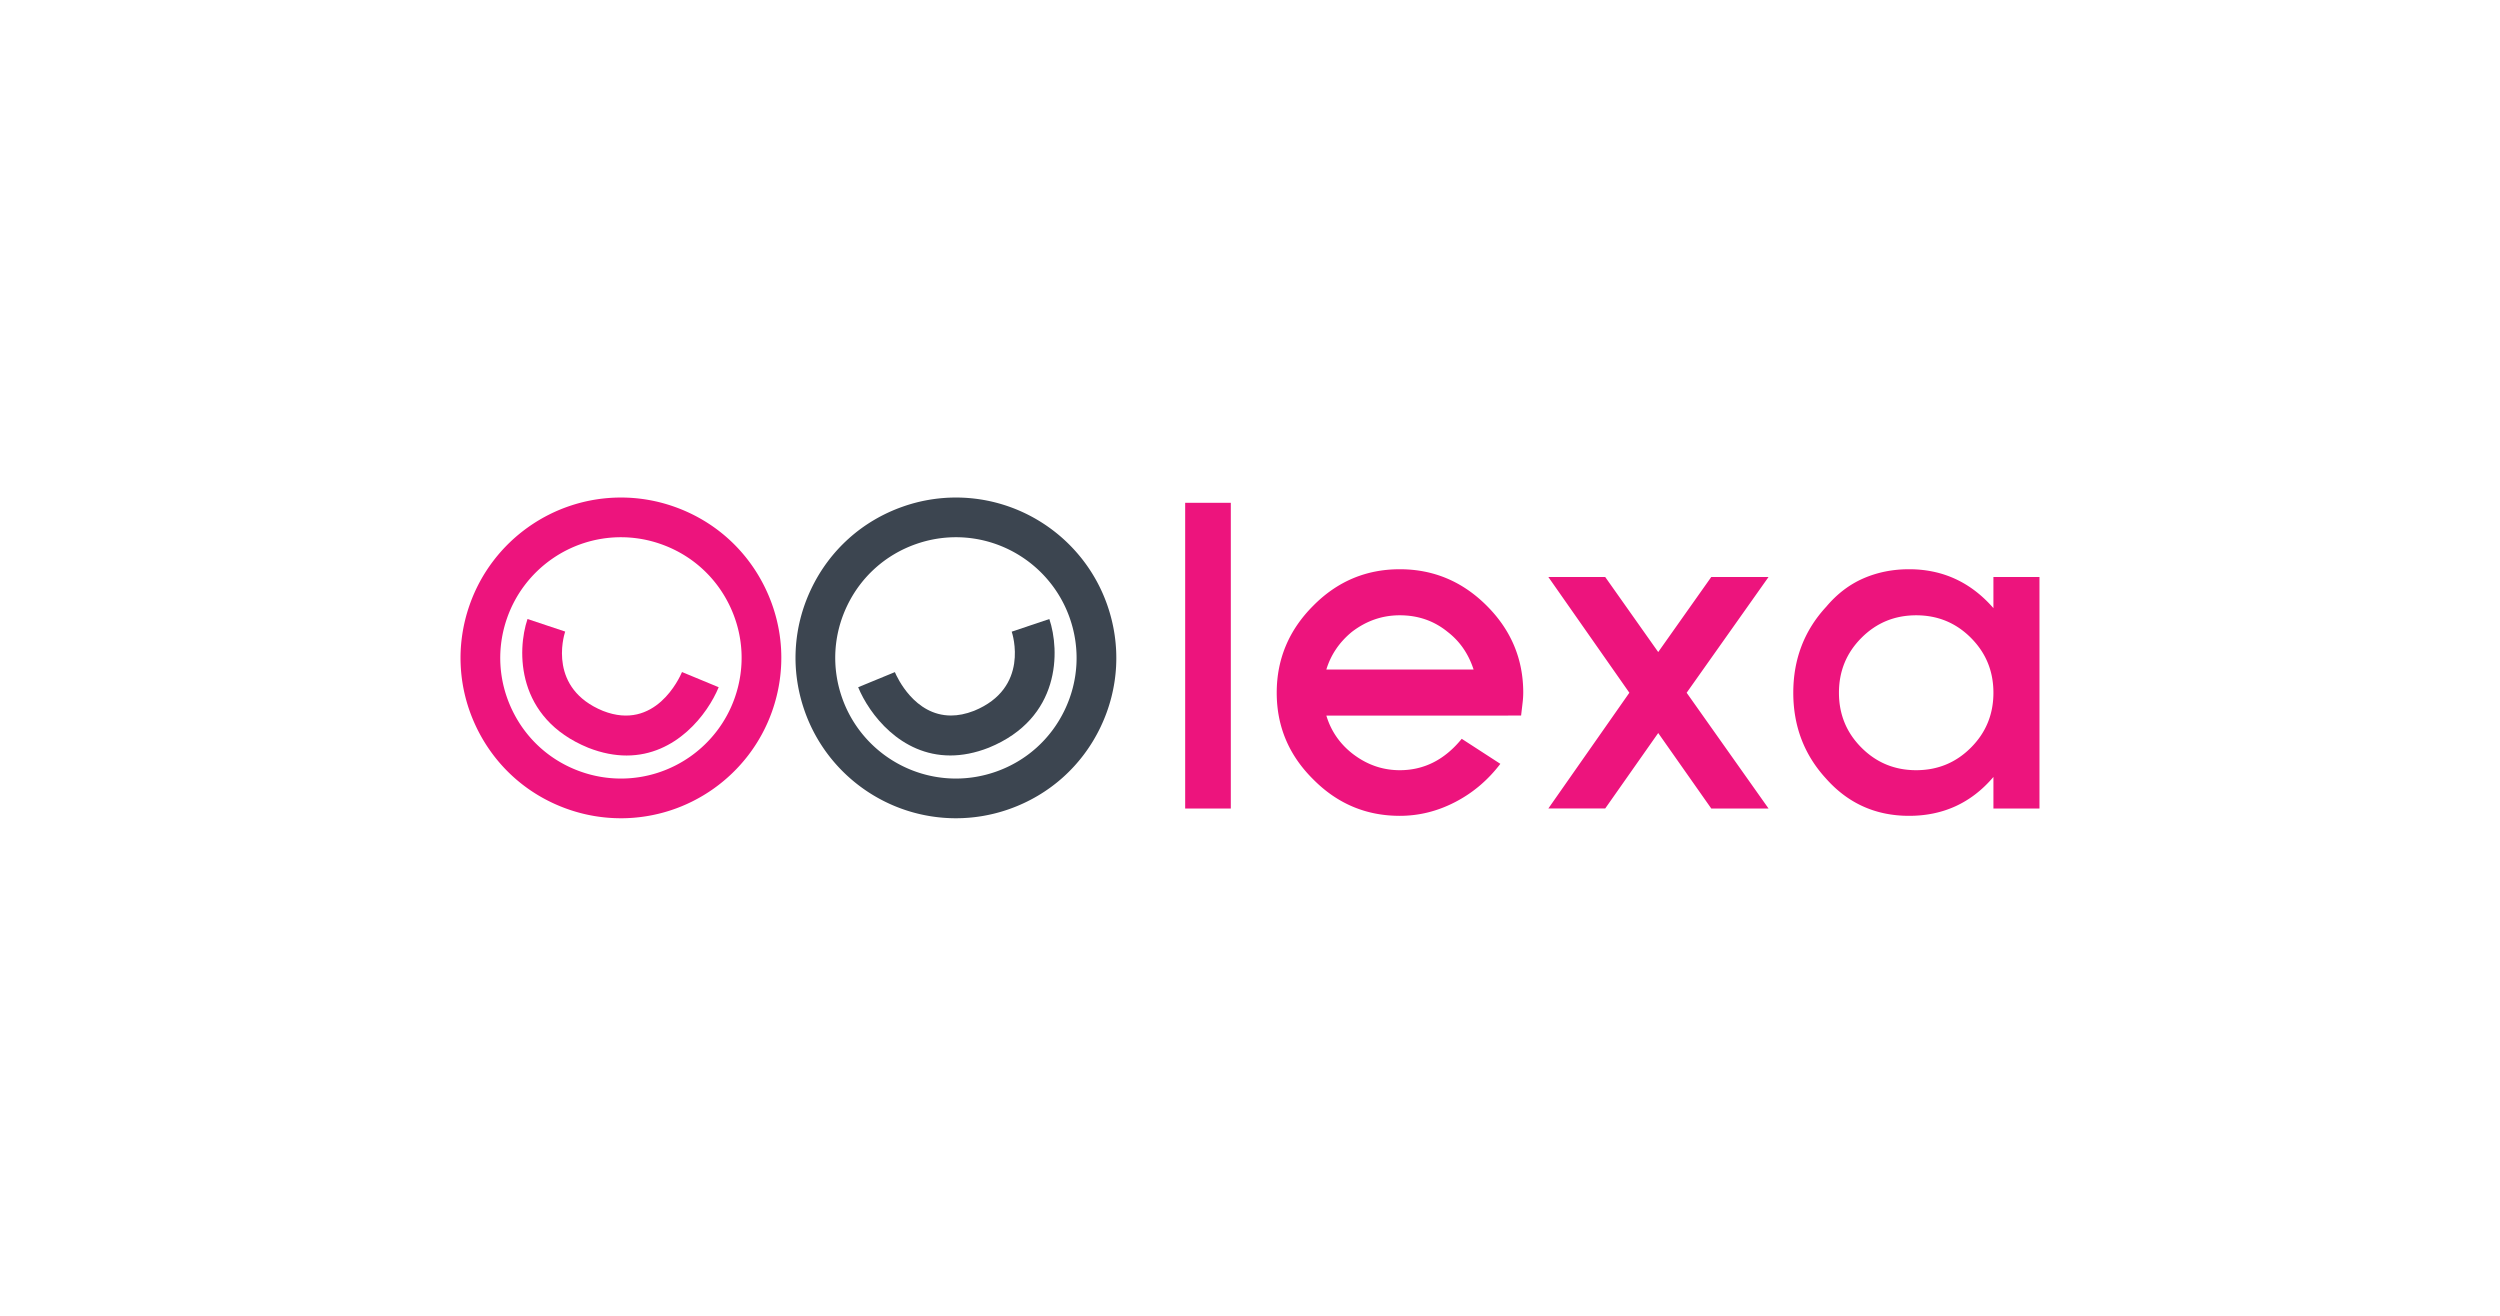 <svg xmlns="http://www.w3.org/2000/svg" width="950" height="500"><path d="M0 0h950v500H0Z" style="fill:#fff;fill-opacity:1;stroke:none;stroke-width:94.653;stroke-linecap:round;stroke-linejoin:round"/><path fill="#ed147d" d="M235.953 310.937a60.7 60.7 0 0 1-20.265-3.485c-15.344-5.414-27.666-16.479-34.69-31.155-7.022-14.686-7.91-31.219-2.494-46.562 8.587-24.329 31.673-40.674 57.449-40.674a60.6 60.6 0 0 1 20.267 3.489c15.346 5.413 27.666 16.483 34.689 31.158 7.022 14.68 7.908 31.215 2.496 46.556-8.582 24.327-31.672 40.675-57.452 40.675zm0-106.79c-19.39 0-36.764 12.3-43.225 30.61-4.072 11.538-3.406 23.981 1.88 35.028 5.284 11.046 14.554 19.373 26.1 23.445a45.8 45.8 0 0 0 15.246 2.622c19.397 0 36.77-12.299 43.225-30.603 4.073-11.543 3.409-23.986-1.876-35.03-5.284-11.041-14.553-19.365-26.1-23.44a45.6 45.6 0 0 0-15.247-2.631z" style="stroke-width:.788"/><path fill="#ed147d" d="M238.108 287.096c-4.474 0-9.334-.888-14.572-2.949-27.511-11.244-27.118-36.912-23.083-48.922l14.31 4.77c-.705 2.194-6.318 21.685 14.386 30.153 19.817 7.78 29.029-12.443 30.013-14.773l13.938 5.771c-4.208 10.216-16.155 25.95-34.99 25.95z" style="stroke-width:.788"/><path fill="#3c4550" d="M363.252 310.937h-.002c-25.784 0-48.872-16.349-57.453-40.673-5.414-15.34-4.527-31.875 2.496-46.555 7.023-14.676 19.342-25.744 34.689-31.158a60.7 60.7 0 0 1 20.267-3.49c25.776 0 48.862 16.35 57.45 40.67 5.416 15.349 4.529 31.88-2.496 46.564-7.022 14.677-19.344 25.742-34.689 31.155a60.7 60.7 0 0 1-20.26 3.486zm-.005-106.79c-5.18 0-10.31.886-15.249 2.628-11.546 4.077-20.813 12.399-26.099 23.443-5.282 11.042-5.95 23.485-1.876 35.03 6.455 18.303 23.827 30.603 43.224 30.603h.002c5.175 0 10.304-.886 15.242-2.623 11.547-4.073 20.816-12.398 26.1-23.445 5.288-11.046 5.951-23.486 1.877-35.032-6.461-18.304-23.833-30.603-43.225-30.603z" style="stroke-width:.788"/><path fill="#3c4550" d="M361.11 287.078c-18.87 0-30.805-15.72-35.006-25.93l13.947-5.745c.817 1.935 7.439 16.493 21.324 16.493 2.656 0 5.576-.533 8.778-1.79 21.216-8.671 14.593-29.196 14.298-30.071l14.296-4.807c4.037 12.01 4.431 37.675-22.985 48.884-5.27 2.074-10.159 2.968-14.656 2.968z" style="stroke-width:.788"/><path fill="#ed147d" d="M450.366 307.229V191.065h17.343V307.23h-17.345zm128.217-40.149c-.166 1.398-.349 3.013-.567 4.836H504.01c1.721 5.73 4.953 10.49 9.676 14.27 5.48 4.324 11.558 6.49 18.223 6.49 9.243 0 17.084-3.983 23.543-11.932l14.676 9.514c-4.737 6.216-10.458 11.057-17.182 14.534-6.715 3.487-13.73 5.226-21.035 5.226-12.795 0-23.757-4.63-32.894-13.871-9.24-9.139-13.866-20.102-13.866-32.903 0-12.788 4.626-23.814 13.866-33.06q13.705-13.87 32.894-13.871c12.79 0 23.807 4.626 33.047 13.864q13.872 13.858 13.873 33.042a34 34 0 0 1-.248 3.86zm-74.572-12.663h55.954c-1.94-5.957-5.216-10.709-9.84-14.277q-7.744-6.33-18.217-6.33c-6.664 0-12.742 2.11-18.223 6.33-4.721 3.89-7.953 8.65-9.673 14.275zm146.271 52.812-20.16-28.682-20.148 28.682h-21.606l30.791-43.987-30.79-43.987h21.607l20.148 28.522 20.16-28.521h21.766l-31.12 43.988 31.12 43.987h-21.767zm107.22 0V295.24c-8.377 9.854-19.066 14.776-32.06 14.776-12.68 0-23.198-4.733-31.584-14.193-8.272-9.034-12.41-19.89-12.41-32.58 0-12.788 4.198-23.707 12.571-32.736q6.123-7.257 14.095-10.727 7.981-3.467 17.323-3.469c12.782 0 23.469 4.93 32.06 14.776v-11.832H775v87.976h-17.5zm-8.545-64.844c-5.699-5.714-12.63-8.573-20.801-8.573-8.176 0-15.107 2.859-20.804 8.573-5.702 5.714-8.548 12.662-8.548 20.857 0 8.196 2.844 15.152 8.546 20.856 5.697 5.717 12.628 8.576 20.804 8.576q12.254 0 20.8-8.576c5.7-5.702 8.547-12.66 8.547-20.856q.002-12.29-8.547-20.857z" style="stroke-width:.788"/></svg>